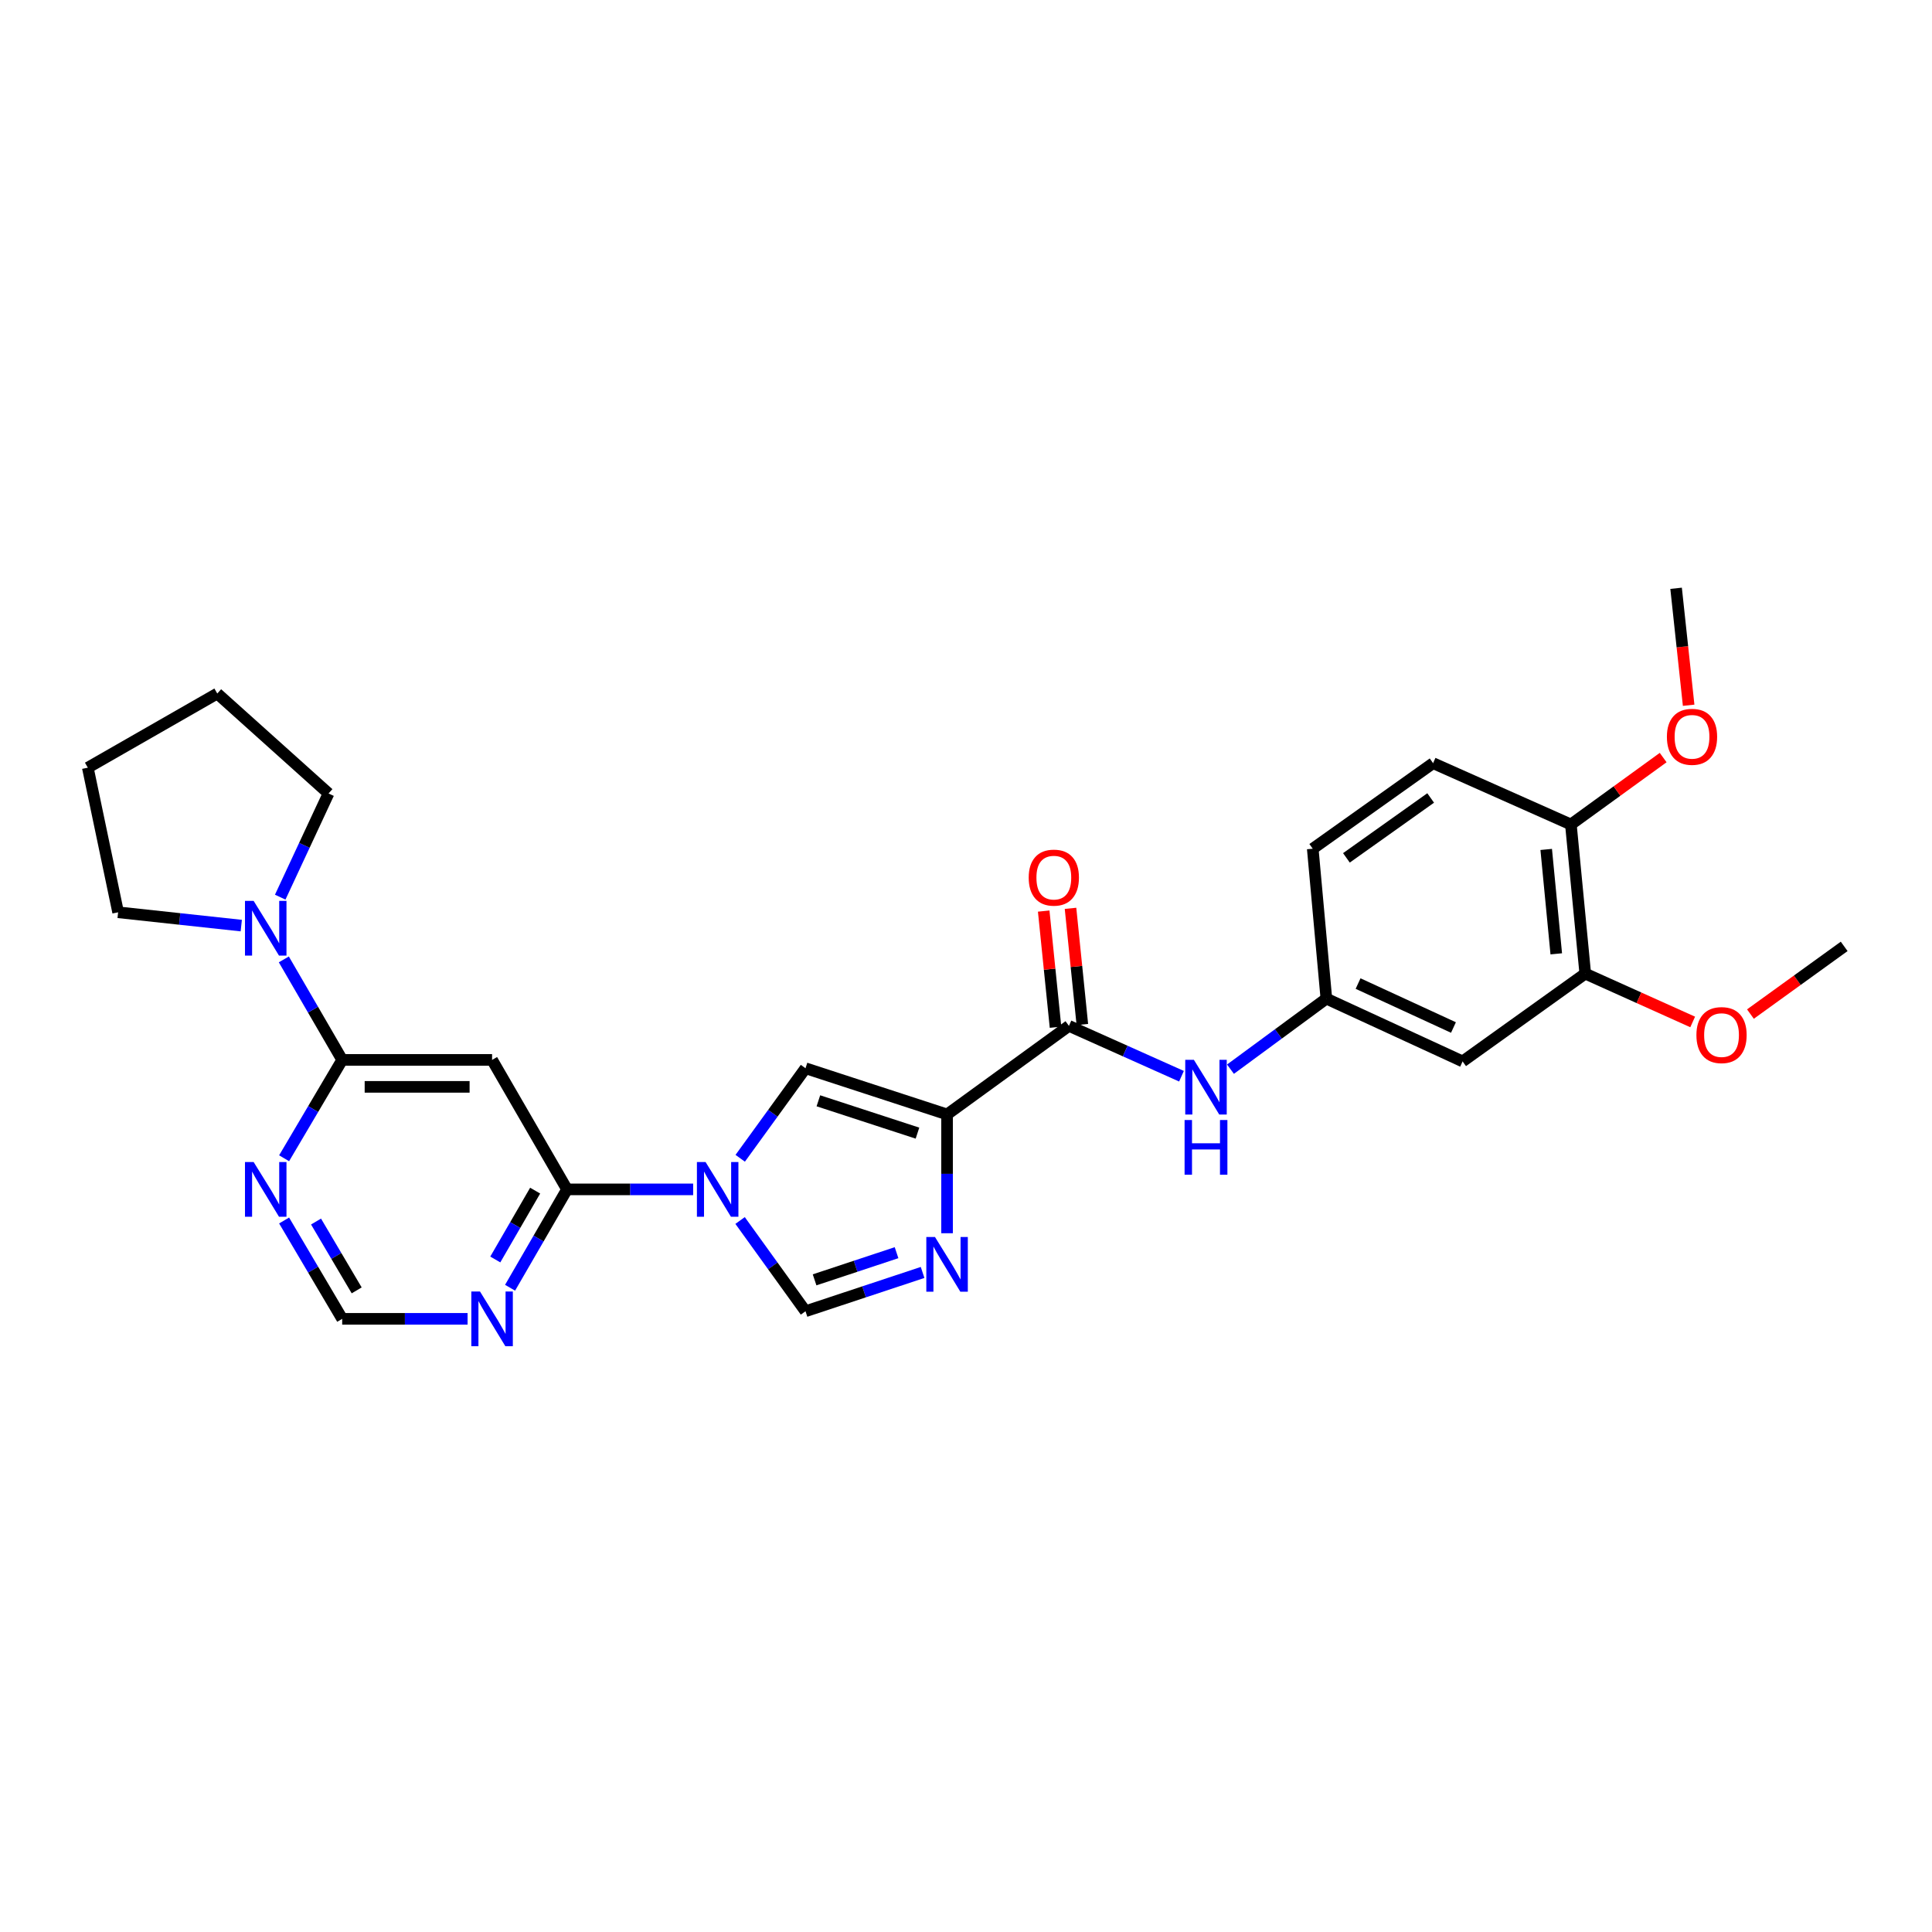 <?xml version='1.0' encoding='iso-8859-1'?>
<svg version='1.1' baseProfile='full'
              xmlns='http://www.w3.org/2000/svg'
                      xmlns:rdkit='http://www.rdkit.org/xml'
                      xmlns:xlink='http://www.w3.org/1999/xlink'
                  xml:space='preserve'
width='1000px' height='1000px' viewBox='0 0 1000 1000'>
<!-- END OF HEADER -->
<rect style='opacity:1.0;fill:#FFFFFF;stroke:none' width='1000' height='1000' x='0' y='0'> </rect>
<path class='bond-1' d='M 490.201,576.829 L 490.201,607.575' style='fill:none;fill-rule:evenodd;stroke:#000000;stroke-width:6px;stroke-linecap:butt;stroke-linejoin:miter;stroke-opacity:1' />
<path class='bond-1' d='M 490.201,607.575 L 490.201,638.32' style='fill:none;fill-rule:evenodd;stroke:#0000FF;stroke-width:6px;stroke-linecap:butt;stroke-linejoin:miter;stroke-opacity:1' />
<path class='bond-2' d='M 490.201,576.829 L 416.928,552.922' style='fill:none;fill-rule:evenodd;stroke:#000000;stroke-width:6px;stroke-linecap:butt;stroke-linejoin:miter;stroke-opacity:1' />
<path class='bond-2' d='M 474.882,586.509 L 423.591,569.773' style='fill:none;fill-rule:evenodd;stroke:#000000;stroke-width:6px;stroke-linecap:butt;stroke-linejoin:miter;stroke-opacity:1' />
<path class='bond-4' d='M 490.201,576.829 L 553.28,530.991' style='fill:none;fill-rule:evenodd;stroke:#000000;stroke-width:6px;stroke-linecap:butt;stroke-linejoin:miter;stroke-opacity:1' />
<path class='bond-0' d='M 383.134,599.525 L 400.031,576.223' style='fill:none;fill-rule:evenodd;stroke:#0000FF;stroke-width:6px;stroke-linecap:butt;stroke-linejoin:miter;stroke-opacity:1' />
<path class='bond-0' d='M 400.031,576.223 L 416.928,552.922' style='fill:none;fill-rule:evenodd;stroke:#000000;stroke-width:6px;stroke-linecap:butt;stroke-linejoin:miter;stroke-opacity:1' />
<path class='bond-3' d='M 358.773,615.621 L 326.132,615.621' style='fill:none;fill-rule:evenodd;stroke:#0000FF;stroke-width:6px;stroke-linecap:butt;stroke-linejoin:miter;stroke-opacity:1' />
<path class='bond-3' d='M 326.132,615.621 L 293.491,615.621' style='fill:none;fill-rule:evenodd;stroke:#000000;stroke-width:6px;stroke-linecap:butt;stroke-linejoin:miter;stroke-opacity:1' />
<path class='bond-28' d='M 383.068,631.725 L 399.998,655.216' style='fill:none;fill-rule:evenodd;stroke:#0000FF;stroke-width:6px;stroke-linecap:butt;stroke-linejoin:miter;stroke-opacity:1' />
<path class='bond-28' d='M 399.998,655.216 L 416.928,678.707' style='fill:none;fill-rule:evenodd;stroke:#000000;stroke-width:6px;stroke-linecap:butt;stroke-linejoin:miter;stroke-opacity:1' />
<path class='bond-6' d='M 477.531,658.62 L 447.23,668.664' style='fill:none;fill-rule:evenodd;stroke:#0000FF;stroke-width:6px;stroke-linecap:butt;stroke-linejoin:miter;stroke-opacity:1' />
<path class='bond-6' d='M 447.23,668.664 L 416.928,678.707' style='fill:none;fill-rule:evenodd;stroke:#000000;stroke-width:6px;stroke-linecap:butt;stroke-linejoin:miter;stroke-opacity:1' />
<path class='bond-6' d='M 464.051,648.388 L 442.84,655.418' style='fill:none;fill-rule:evenodd;stroke:#0000FF;stroke-width:6px;stroke-linecap:butt;stroke-linejoin:miter;stroke-opacity:1' />
<path class='bond-6' d='M 442.84,655.418 L 421.628,662.449' style='fill:none;fill-rule:evenodd;stroke:#000000;stroke-width:6px;stroke-linecap:butt;stroke-linejoin:miter;stroke-opacity:1' />
<path class='bond-7' d='M 293.491,615.621 L 254.7,548.604' style='fill:none;fill-rule:evenodd;stroke:#000000;stroke-width:6px;stroke-linecap:butt;stroke-linejoin:miter;stroke-opacity:1' />
<path class='bond-9' d='M 293.491,615.621 L 278.754,641.078' style='fill:none;fill-rule:evenodd;stroke:#000000;stroke-width:6px;stroke-linecap:butt;stroke-linejoin:miter;stroke-opacity:1' />
<path class='bond-9' d='M 278.754,641.078 L 264.017,666.534' style='fill:none;fill-rule:evenodd;stroke:#0000FF;stroke-width:6px;stroke-linecap:butt;stroke-linejoin:miter;stroke-opacity:1' />
<path class='bond-9' d='M 276.994,616.267 L 266.678,634.087' style='fill:none;fill-rule:evenodd;stroke:#000000;stroke-width:6px;stroke-linecap:butt;stroke-linejoin:miter;stroke-opacity:1' />
<path class='bond-9' d='M 266.678,634.087 L 256.362,651.906' style='fill:none;fill-rule:evenodd;stroke:#0000FF;stroke-width:6px;stroke-linecap:butt;stroke-linejoin:miter;stroke-opacity:1' />
<path class='bond-11' d='M 553.28,530.991 L 582.409,544.022' style='fill:none;fill-rule:evenodd;stroke:#000000;stroke-width:6px;stroke-linecap:butt;stroke-linejoin:miter;stroke-opacity:1' />
<path class='bond-11' d='M 582.409,544.022 L 611.537,557.054' style='fill:none;fill-rule:evenodd;stroke:#0000FF;stroke-width:6px;stroke-linecap:butt;stroke-linejoin:miter;stroke-opacity:1' />
<path class='bond-16' d='M 560.221,530.284 L 557.16,500.221' style='fill:none;fill-rule:evenodd;stroke:#000000;stroke-width:6px;stroke-linecap:butt;stroke-linejoin:miter;stroke-opacity:1' />
<path class='bond-16' d='M 557.16,500.221 L 554.099,470.159' style='fill:none;fill-rule:evenodd;stroke:#FF0000;stroke-width:6px;stroke-linecap:butt;stroke-linejoin:miter;stroke-opacity:1' />
<path class='bond-16' d='M 546.339,531.698 L 543.278,501.635' style='fill:none;fill-rule:evenodd;stroke:#000000;stroke-width:6px;stroke-linecap:butt;stroke-linejoin:miter;stroke-opacity:1' />
<path class='bond-16' d='M 543.278,501.635 L 540.217,471.572' style='fill:none;fill-rule:evenodd;stroke:#FF0000;stroke-width:6px;stroke-linecap:butt;stroke-linejoin:miter;stroke-opacity:1' />
<path class='bond-5' d='M 177.117,548.604 L 254.7,548.604' style='fill:none;fill-rule:evenodd;stroke:#000000;stroke-width:6px;stroke-linecap:butt;stroke-linejoin:miter;stroke-opacity:1' />
<path class='bond-5' d='M 188.754,562.557 L 243.062,562.557' style='fill:none;fill-rule:evenodd;stroke:#000000;stroke-width:6px;stroke-linecap:butt;stroke-linejoin:miter;stroke-opacity:1' />
<path class='bond-8' d='M 177.117,548.604 L 162.013,522.594' style='fill:none;fill-rule:evenodd;stroke:#000000;stroke-width:6px;stroke-linecap:butt;stroke-linejoin:miter;stroke-opacity:1' />
<path class='bond-8' d='M 162.013,522.594 L 146.909,496.585' style='fill:none;fill-rule:evenodd;stroke:#0000FF;stroke-width:6px;stroke-linecap:butt;stroke-linejoin:miter;stroke-opacity:1' />
<path class='bond-30' d='M 177.117,548.604 L 162.085,574.059' style='fill:none;fill-rule:evenodd;stroke:#000000;stroke-width:6px;stroke-linecap:butt;stroke-linejoin:miter;stroke-opacity:1' />
<path class='bond-30' d='M 162.085,574.059 L 147.053,599.515' style='fill:none;fill-rule:evenodd;stroke:#0000FF;stroke-width:6px;stroke-linecap:butt;stroke-linejoin:miter;stroke-opacity:1' />
<path class='bond-22' d='M 145.038,464.371 L 157.546,437.532' style='fill:none;fill-rule:evenodd;stroke:#0000FF;stroke-width:6px;stroke-linecap:butt;stroke-linejoin:miter;stroke-opacity:1' />
<path class='bond-22' d='M 157.546,437.532 L 170.054,410.693' style='fill:none;fill-rule:evenodd;stroke:#000000;stroke-width:6px;stroke-linecap:butt;stroke-linejoin:miter;stroke-opacity:1' />
<path class='bond-23' d='M 124.881,479.087 L 93.009,475.643' style='fill:none;fill-rule:evenodd;stroke:#0000FF;stroke-width:6px;stroke-linecap:butt;stroke-linejoin:miter;stroke-opacity:1' />
<path class='bond-23' d='M 93.009,475.643 L 61.137,472.199' style='fill:none;fill-rule:evenodd;stroke:#000000;stroke-width:6px;stroke-linecap:butt;stroke-linejoin:miter;stroke-opacity:1' />
<path class='bond-14' d='M 242.02,682.63 L 209.568,682.63' style='fill:none;fill-rule:evenodd;stroke:#0000FF;stroke-width:6px;stroke-linecap:butt;stroke-linejoin:miter;stroke-opacity:1' />
<path class='bond-14' d='M 209.568,682.63 L 177.117,682.63' style='fill:none;fill-rule:evenodd;stroke:#000000;stroke-width:6px;stroke-linecap:butt;stroke-linejoin:miter;stroke-opacity:1' />
<path class='bond-10' d='M 147.054,631.726 L 162.085,657.178' style='fill:none;fill-rule:evenodd;stroke:#0000FF;stroke-width:6px;stroke-linecap:butt;stroke-linejoin:miter;stroke-opacity:1' />
<path class='bond-10' d='M 162.085,657.178 L 177.117,682.63' style='fill:none;fill-rule:evenodd;stroke:#000000;stroke-width:6px;stroke-linecap:butt;stroke-linejoin:miter;stroke-opacity:1' />
<path class='bond-10' d='M 163.578,632.266 L 174.1,650.082' style='fill:none;fill-rule:evenodd;stroke:#0000FF;stroke-width:6px;stroke-linecap:butt;stroke-linejoin:miter;stroke-opacity:1' />
<path class='bond-10' d='M 174.1,650.082 L 184.622,667.899' style='fill:none;fill-rule:evenodd;stroke:#000000;stroke-width:6px;stroke-linecap:butt;stroke-linejoin:miter;stroke-opacity:1' />
<path class='bond-15' d='M 636.894,553.404 L 661.709,535.147' style='fill:none;fill-rule:evenodd;stroke:#0000FF;stroke-width:6px;stroke-linecap:butt;stroke-linejoin:miter;stroke-opacity:1' />
<path class='bond-15' d='M 661.709,535.147 L 686.524,516.89' style='fill:none;fill-rule:evenodd;stroke:#000000;stroke-width:6px;stroke-linecap:butt;stroke-linejoin:miter;stroke-opacity:1' />
<path class='bond-12' d='M 757.045,549.387 L 686.524,516.89' style='fill:none;fill-rule:evenodd;stroke:#000000;stroke-width:6px;stroke-linecap:butt;stroke-linejoin:miter;stroke-opacity:1' />
<path class='bond-12' d='M 752.306,531.839 L 702.942,509.091' style='fill:none;fill-rule:evenodd;stroke:#000000;stroke-width:6px;stroke-linecap:butt;stroke-linejoin:miter;stroke-opacity:1' />
<path class='bond-13' d='M 757.045,549.387 L 820.527,503.944' style='fill:none;fill-rule:evenodd;stroke:#000000;stroke-width:6px;stroke-linecap:butt;stroke-linejoin:miter;stroke-opacity:1' />
<path class='bond-20' d='M 820.527,503.944 L 848.328,516.453' style='fill:none;fill-rule:evenodd;stroke:#000000;stroke-width:6px;stroke-linecap:butt;stroke-linejoin:miter;stroke-opacity:1' />
<path class='bond-20' d='M 848.328,516.453 L 876.13,528.962' style='fill:none;fill-rule:evenodd;stroke:#FF0000;stroke-width:6px;stroke-linecap:butt;stroke-linejoin:miter;stroke-opacity:1' />
<path class='bond-29' d='M 820.527,503.944 L 813.085,426.748' style='fill:none;fill-rule:evenodd;stroke:#000000;stroke-width:6px;stroke-linecap:butt;stroke-linejoin:miter;stroke-opacity:1' />
<path class='bond-29' d='M 805.521,493.703 L 800.312,439.666' style='fill:none;fill-rule:evenodd;stroke:#000000;stroke-width:6px;stroke-linecap:butt;stroke-linejoin:miter;stroke-opacity:1' />
<path class='bond-19' d='M 686.524,516.89 L 679.477,439.299' style='fill:none;fill-rule:evenodd;stroke:#000000;stroke-width:6px;stroke-linecap:butt;stroke-linejoin:miter;stroke-opacity:1' />
<path class='bond-17' d='M 813.085,426.748 L 741.765,395.011' style='fill:none;fill-rule:evenodd;stroke:#000000;stroke-width:6px;stroke-linecap:butt;stroke-linejoin:miter;stroke-opacity:1' />
<path class='bond-21' d='M 813.085,426.748 L 836.966,409.433' style='fill:none;fill-rule:evenodd;stroke:#000000;stroke-width:6px;stroke-linecap:butt;stroke-linejoin:miter;stroke-opacity:1' />
<path class='bond-21' d='M 836.966,409.433 L 860.848,392.119' style='fill:none;fill-rule:evenodd;stroke:#FF0000;stroke-width:6px;stroke-linecap:butt;stroke-linejoin:miter;stroke-opacity:1' />
<path class='bond-18' d='M 741.765,395.011 L 679.477,439.299' style='fill:none;fill-rule:evenodd;stroke:#000000;stroke-width:6px;stroke-linecap:butt;stroke-linejoin:miter;stroke-opacity:1' />
<path class='bond-18' d='M 740.508,413.026 L 696.906,444.028' style='fill:none;fill-rule:evenodd;stroke:#000000;stroke-width:6px;stroke-linecap:butt;stroke-linejoin:miter;stroke-opacity:1' />
<path class='bond-24' d='M 906.021,524.881 L 930.283,507.362' style='fill:none;fill-rule:evenodd;stroke:#FF0000;stroke-width:6px;stroke-linecap:butt;stroke-linejoin:miter;stroke-opacity:1' />
<path class='bond-24' d='M 930.283,507.362 L 954.545,489.843' style='fill:none;fill-rule:evenodd;stroke:#000000;stroke-width:6px;stroke-linecap:butt;stroke-linejoin:miter;stroke-opacity:1' />
<path class='bond-25' d='M 874.04,365.039 L 870.792,334.768' style='fill:none;fill-rule:evenodd;stroke:#FF0000;stroke-width:6px;stroke-linecap:butt;stroke-linejoin:miter;stroke-opacity:1' />
<path class='bond-25' d='M 870.792,334.768 L 867.543,304.497' style='fill:none;fill-rule:evenodd;stroke:#000000;stroke-width:6px;stroke-linecap:butt;stroke-linejoin:miter;stroke-opacity:1' />
<path class='bond-26' d='M 170.054,410.693 L 112.456,358.971' style='fill:none;fill-rule:evenodd;stroke:#000000;stroke-width:6px;stroke-linecap:butt;stroke-linejoin:miter;stroke-opacity:1' />
<path class='bond-27' d='M 61.137,472.199 L 45.455,397.352' style='fill:none;fill-rule:evenodd;stroke:#000000;stroke-width:6px;stroke-linecap:butt;stroke-linejoin:miter;stroke-opacity:1' />
<path class='bond-31' d='M 112.456,358.971 L 45.455,397.352' style='fill:none;fill-rule:evenodd;stroke:#000000;stroke-width:6px;stroke-linecap:butt;stroke-linejoin:miter;stroke-opacity:1' />
<path  class='atom-1' d='M 365.202 601.461
L 374.482 616.461
Q 375.402 617.941, 376.882 620.621
Q 378.362 623.301, 378.442 623.461
L 378.442 601.461
L 382.202 601.461
L 382.202 629.781
L 378.322 629.781
L 368.362 613.381
Q 367.202 611.461, 365.962 609.261
Q 364.762 607.061, 364.402 606.381
L 364.402 629.781
L 360.722 629.781
L 360.722 601.461
L 365.202 601.461
' fill='#0000FF'/>
<path  class='atom-2' d='M 483.941 640.26
L 493.221 655.26
Q 494.141 656.74, 495.621 659.42
Q 497.101 662.1, 497.181 662.26
L 497.181 640.26
L 500.941 640.26
L 500.941 668.58
L 497.061 668.58
L 487.101 652.18
Q 485.941 650.26, 484.701 648.06
Q 483.501 645.86, 483.141 645.18
L 483.141 668.58
L 479.461 668.58
L 479.461 640.26
L 483.941 640.26
' fill='#0000FF'/>
<path  class='atom-9' d='M 131.282 466.295
L 140.562 481.295
Q 141.482 482.775, 142.962 485.455
Q 144.442 488.135, 144.522 488.295
L 144.522 466.295
L 148.282 466.295
L 148.282 494.615
L 144.402 494.615
L 134.442 478.215
Q 133.282 476.295, 132.042 474.095
Q 130.842 471.895, 130.482 471.215
L 130.482 494.615
L 126.802 494.615
L 126.802 466.295
L 131.282 466.295
' fill='#0000FF'/>
<path  class='atom-10' d='M 248.44 668.47
L 257.72 683.47
Q 258.64 684.95, 260.12 687.63
Q 261.6 690.31, 261.68 690.47
L 261.68 668.47
L 265.44 668.47
L 265.44 696.79
L 261.56 696.79
L 251.6 680.39
Q 250.44 678.47, 249.2 676.27
Q 248 674.07, 247.64 673.39
L 247.64 696.79
L 243.96 696.79
L 243.96 668.47
L 248.44 668.47
' fill='#0000FF'/>
<path  class='atom-11' d='M 131.282 601.461
L 140.562 616.461
Q 141.482 617.941, 142.962 620.621
Q 144.442 623.301, 144.522 623.461
L 144.522 601.461
L 148.282 601.461
L 148.282 629.781
L 144.402 629.781
L 134.442 613.381
Q 133.282 611.461, 132.042 609.261
Q 130.842 607.061, 130.482 606.381
L 130.482 629.781
L 126.802 629.781
L 126.802 601.461
L 131.282 601.461
' fill='#0000FF'/>
<path  class='atom-12' d='M 617.96 548.568
L 627.24 563.568
Q 628.16 565.048, 629.64 567.728
Q 631.12 570.408, 631.2 570.568
L 631.2 548.568
L 634.96 548.568
L 634.96 576.888
L 631.08 576.888
L 621.12 560.488
Q 619.96 558.568, 618.72 556.368
Q 617.52 554.168, 617.16 553.488
L 617.16 576.888
L 613.48 576.888
L 613.48 548.568
L 617.96 548.568
' fill='#0000FF'/>
<path  class='atom-12' d='M 613.14 579.72
L 616.98 579.72
L 616.98 591.76
L 631.46 591.76
L 631.46 579.72
L 635.3 579.72
L 635.3 608.04
L 631.46 608.04
L 631.46 594.96
L 616.98 594.96
L 616.98 608.04
L 613.14 608.04
L 613.14 579.72
' fill='#0000FF'/>
<path  class='atom-17' d='M 532.458 454.255
Q 532.458 447.455, 535.818 443.655
Q 539.178 439.855, 545.458 439.855
Q 551.738 439.855, 555.098 443.655
Q 558.458 447.455, 558.458 454.255
Q 558.458 461.135, 555.058 465.055
Q 551.658 468.935, 545.458 468.935
Q 539.218 468.935, 535.818 465.055
Q 532.458 461.175, 532.458 454.255
M 545.458 465.735
Q 549.778 465.735, 552.098 462.855
Q 554.458 459.935, 554.458 454.255
Q 554.458 448.695, 552.098 445.895
Q 549.778 443.055, 545.458 443.055
Q 541.138 443.055, 538.778 445.855
Q 536.458 448.655, 536.458 454.255
Q 536.458 459.975, 538.778 462.855
Q 541.138 465.735, 545.458 465.735
' fill='#FF0000'/>
<path  class='atom-21' d='M 878.063 535.761
Q 878.063 528.961, 881.423 525.161
Q 884.783 521.361, 891.063 521.361
Q 897.343 521.361, 900.703 525.161
Q 904.063 528.961, 904.063 535.761
Q 904.063 542.641, 900.663 546.561
Q 897.263 550.441, 891.063 550.441
Q 884.823 550.441, 881.423 546.561
Q 878.063 542.681, 878.063 535.761
M 891.063 547.241
Q 895.383 547.241, 897.703 544.361
Q 900.063 541.441, 900.063 535.761
Q 900.063 530.201, 897.703 527.401
Q 895.383 524.561, 891.063 524.561
Q 886.743 524.561, 884.383 527.361
Q 882.063 530.161, 882.063 535.761
Q 882.063 541.481, 884.383 544.361
Q 886.743 547.241, 891.063 547.241
' fill='#FF0000'/>
<path  class='atom-22' d='M 862.784 381.37
Q 862.784 374.57, 866.144 370.77
Q 869.504 366.97, 875.784 366.97
Q 882.064 366.97, 885.424 370.77
Q 888.784 374.57, 888.784 381.37
Q 888.784 388.25, 885.384 392.17
Q 881.984 396.05, 875.784 396.05
Q 869.544 396.05, 866.144 392.17
Q 862.784 388.29, 862.784 381.37
M 875.784 392.85
Q 880.104 392.85, 882.424 389.97
Q 884.784 387.05, 884.784 381.37
Q 884.784 375.81, 882.424 373.01
Q 880.104 370.17, 875.784 370.17
Q 871.464 370.17, 869.104 372.97
Q 866.784 375.77, 866.784 381.37
Q 866.784 387.09, 869.104 389.97
Q 871.464 392.85, 875.784 392.85
' fill='#FF0000'/>
</svg>
